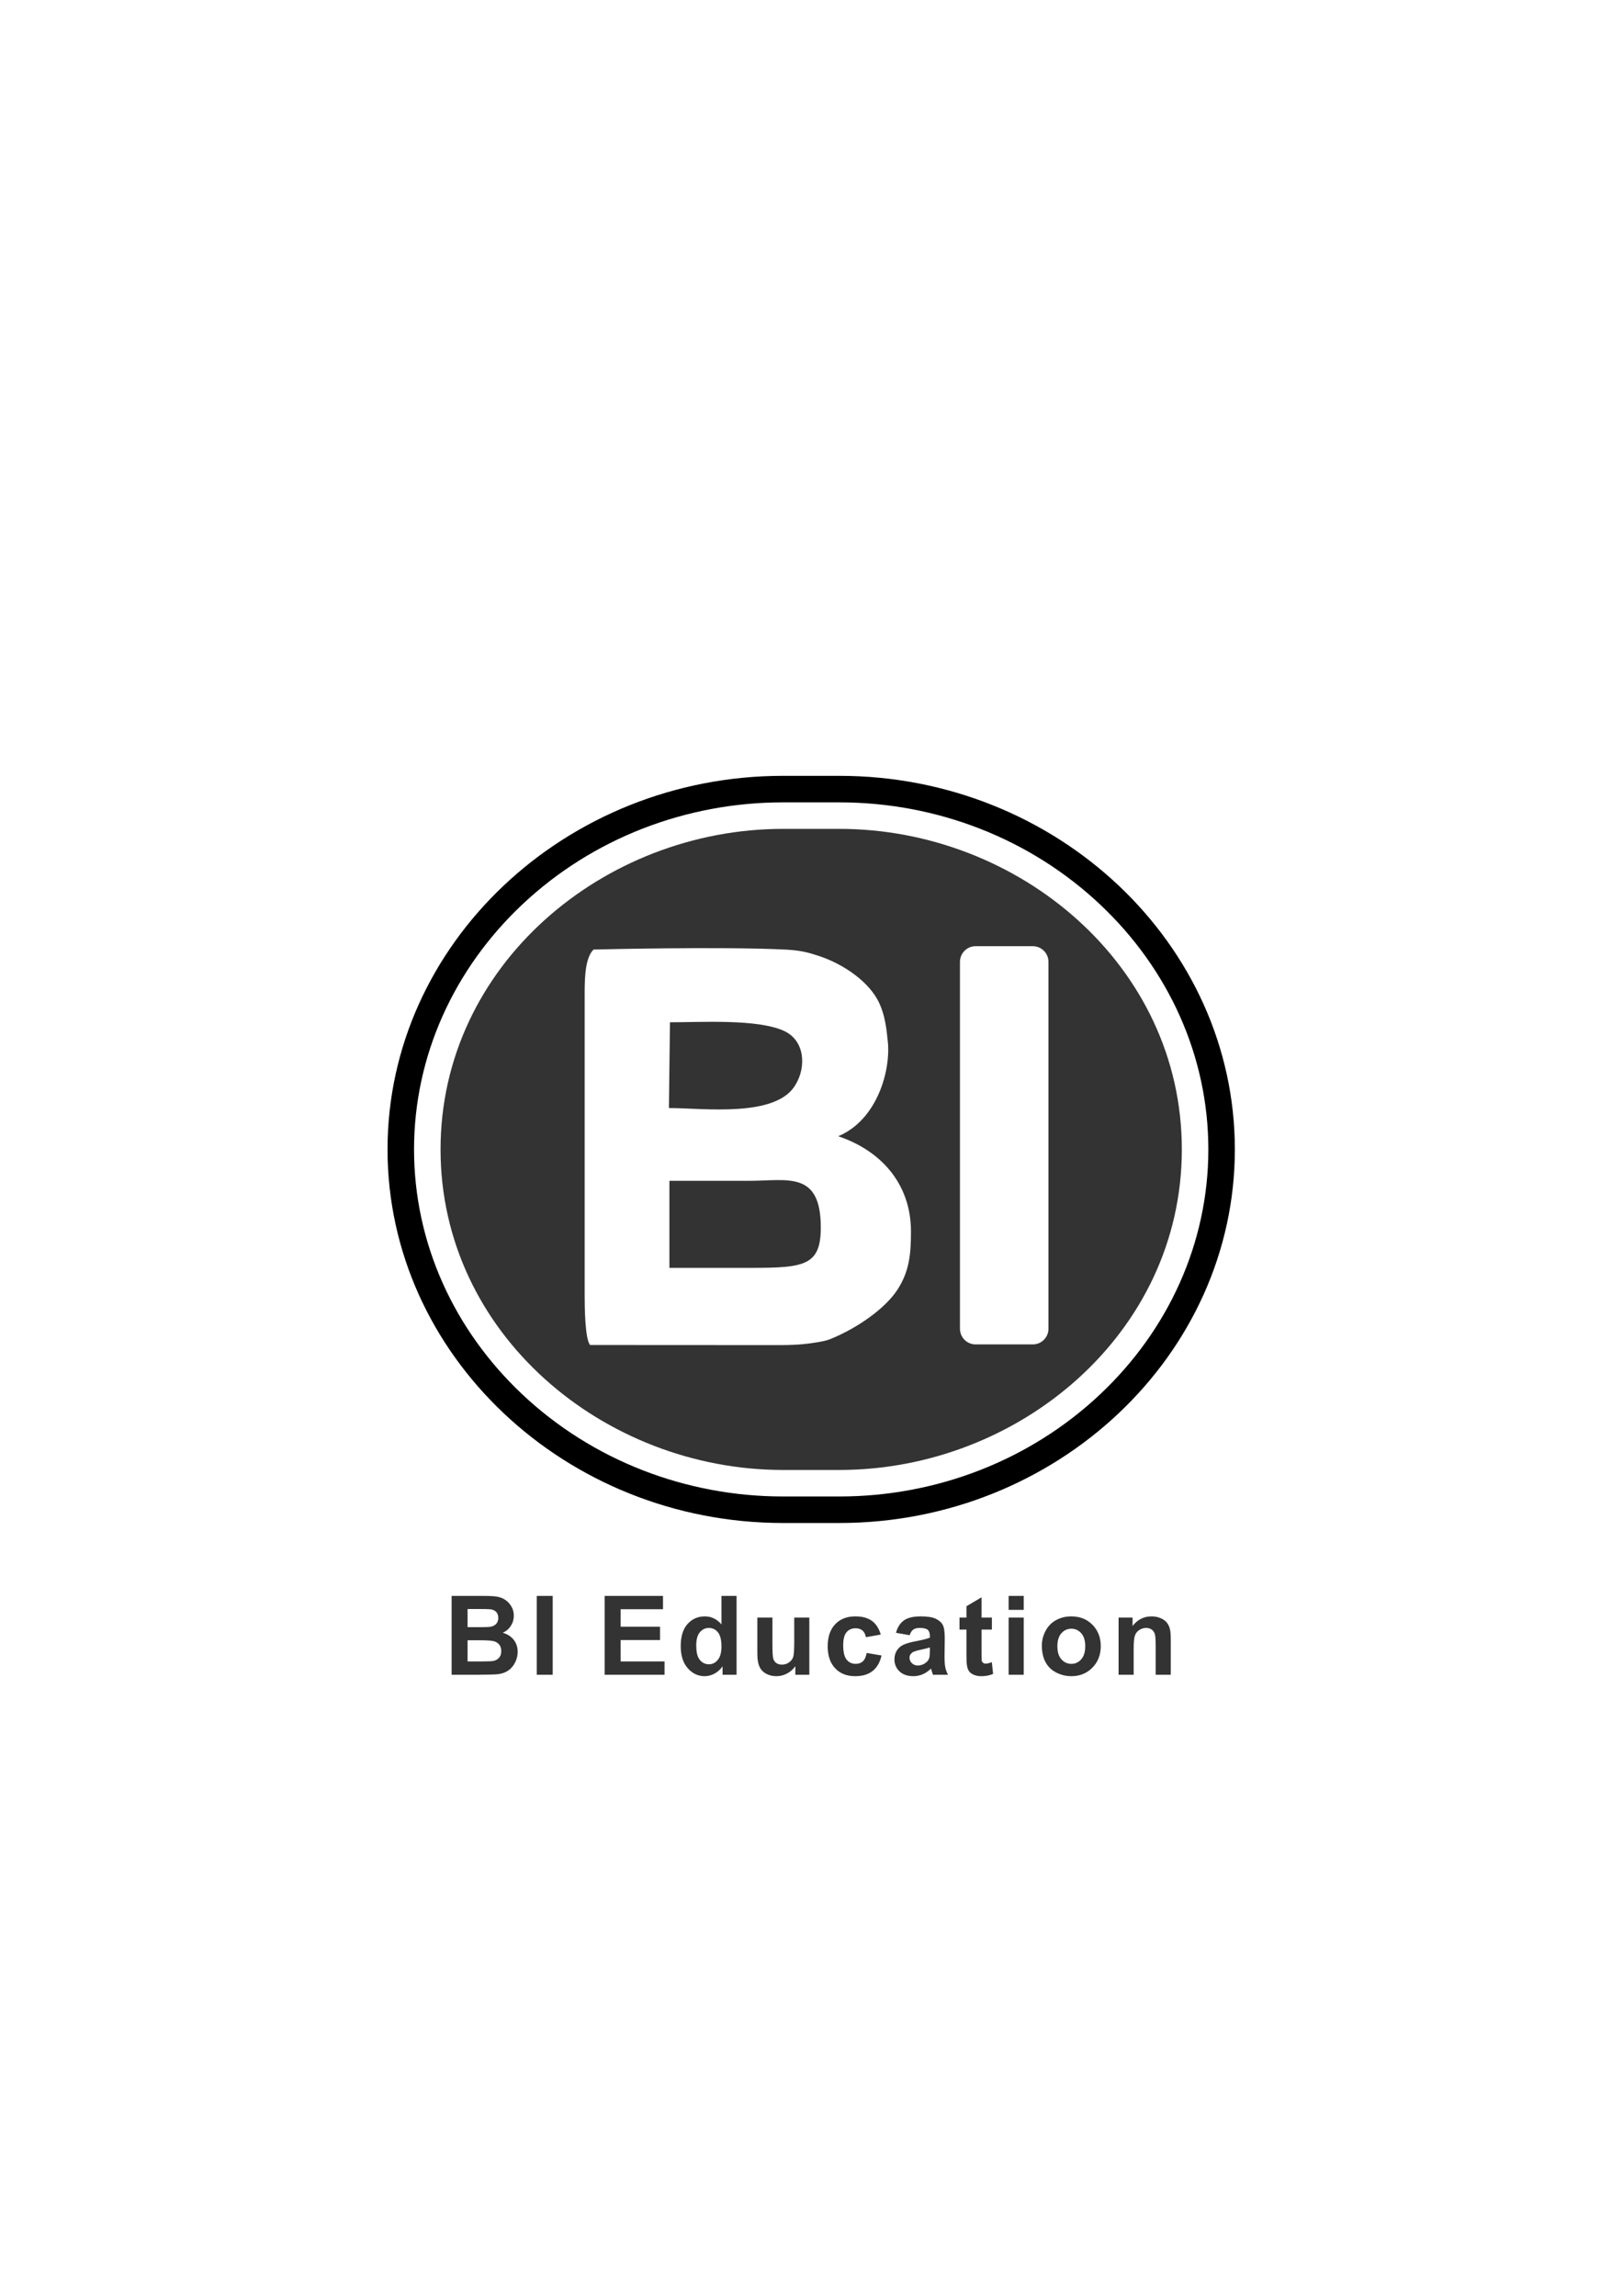 <?xml version="1.0" encoding="UTF-8"?> <svg xmlns="http://www.w3.org/2000/svg" xmlns:xlink="http://www.w3.org/1999/xlink" xmlns:xodm="http://www.corel.com/coreldraw/odm/2003" xml:space="preserve" width="210mm" height="297mm" version="1.1" style="shape-rendering:geometricPrecision; text-rendering:geometricPrecision; image-rendering:optimizeQuality; fill-rule:evenodd; clip-rule:evenodd" viewBox="0 0 21000 29700"> <defs> <style type="text/css"> .fil0 {fill:black} .fil1 {fill:#333333} .fil2 {fill:#333333;fill-rule:nonzero} </style> </defs> <g id="Слой_x0020_1">  <path class="fil0" d="M10131.16 10036.75l729.76 0c2814.27,0 5116.86,2174.77 5116.86,4832.83 0,2658.06 -2302.59,4832.83 -5116.86,4832.83l-729.76 0c-2814.27,0 -5116.86,-2174.77 -5116.86,-4832.83 0,-2658.06 2302.59,-4832.83 5116.86,-4832.83zm0 343.03c-1252.14,0 -2466.01,464.4 -3378.24,1326 -875.8,827.18 -1395.59,1951.4 -1395.59,3163.8 0,1212.4 519.79,2336.62 1395.59,3163.8 912.23,861.59 2126.11,1326 3378.24,1326l729.76 0c1252.13,0 2466.01,-464.41 3378.24,-1326 875.8,-827.18 1395.59,-1951.4 1395.59,-3163.8 0,-1212.4 -519.79,-2336.62 -1395.59,-3163.8 -912.23,-861.6 -2126.1,-1326 -3378.24,-1326l-729.76 0z"></path> <path class="fil1" d="M10131.16 10722.81c-2315.46,0 -4430.79,1760.91 -4430.79,4146.77 0,2385.85 2115.33,4146.77 4430.79,4146.77l729.76 0c2315.46,0 4430.79,-1760.92 4430.79,-4146.77 0,-2385.86 -2115.33,-4146.77 -4430.79,-4146.77l-729.76 0zm2491.56 1517.81l741.5 0c110.98,0 201.77,90.8 201.77,201.77l0 4747.9c0,110.97 -90.8,201.77 -201.77,201.77l-741.5 0c-110.97,0 -201.76,-90.79 -201.76,-201.77l0 -4747.9c0,-110.98 90.79,-201.77 201.76,-201.77zm-4987.19 5159.1c-67.72,-77.62 -70.55,-504.06 -70.55,-642.89l0 -3916.69c0,-229.18 14.08,-455.53 114.72,-556.17 0,0 1652.35,-42.29 2499.48,1.29 207.69,10.68 317.84,51.12 392.5,74.01 283.12,86.81 623.46,294.3 776.94,563.28 112.46,197.09 125,438.44 136.86,534.56 46.98,380.71 -132.8,1030.84 -639.96,1242 540.9,180.88 941.61,604.08 941.61,1234.63 0,291.02 -22.05,511.26 -170.92,744.25 -158.29,247.73 -524.38,505.66 -878.21,647.39 -78.67,31.52 -250.38,52.03 -250.38,52.03 0,0 -142.05,23.8 -387.31,23.67 -791.58,-0.43 -2464.78,-1.36 -2464.78,-1.36z"></path> <path class="fil2" d="M8668.65 13224.93l-13.47 1109.35c439.94,0 1400.64,131.8 1642.28,-309.23 135.22,-226.35 116.83,-564.5 -152.65,-688.33 -343,-157.63 -1075.35,-111.79 -1476.16,-111.79z"></path> <path class="fil2" d="M9704.57 15275.49l-1043.02 0 0 1126.18 1076.41 0c678.08,0 882.3,-35.92 882.3,-524.04 0,-735.39 -432.69,-602.14 -915.69,-602.14z"></path> <path class="fil2" d="M5843.41 20645.47l407.95 0c80.97,0 141.05,3.32 180.71,9.97 39.89,6.89 75.27,20.9 106.61,42.03 31.35,21.37 57.47,49.63 78.37,85.01 20.89,35.38 31.34,75.28 31.34,119.21 0,47.49 -12.82,91.42 -38.47,131.07 -25.64,39.9 -60.55,69.58 -104.48,89.53 61.98,18.28 109.47,49.15 142.95,92.84 33.24,43.69 49.87,94.98 49.87,154.11 0,46.54 -10.69,91.66 -32.3,135.59 -21.61,43.93 -51.05,79.07 -88.57,105.43 -37.28,26.12 -83.35,42.27 -138.2,48.44 -34.19,3.57 -117.07,5.94 -248.38,6.89l-347.4 0 0 -1020.12zm206.59 169.54l0 235.09 134.87 0c80.03,0 129.89,-1.19 149.36,-3.56 35.15,-4.04 62.93,-16.15 83.11,-36.33 20.19,-20.19 30.16,-46.55 30.16,-79.32 0,-31.58 -8.79,-56.99 -26.12,-76.7 -17.33,-19.7 -43.22,-31.58 -77.41,-35.61 -20.42,-2.38 -79.07,-3.57 -175.72,-3.57l-118.25 0zm0 404.63l0 273.56 190.91 0c74.09,0 121.34,-2.14 141.29,-6.18 30.63,-5.7 55.56,-19.23 74.8,-40.84 19.23,-21.85 28.97,-50.58 28.97,-86.91 0,-30.87 -7.36,-56.75 -22.32,-78.13 -14.72,-21.37 -36.33,-37.04 -64.35,-46.77 -28.02,-9.74 -89.05,-14.73 -182.85,-14.73l-166.45 0zm894.93 445.95l0 -1020.12 206.59 0 0 1020.12 -206.59 0zm878.55 0l0 -1020.12 755.11 0 0 172.39 -548.52 0 0 226.54 510.06 0 0 172.39 -510.06 0 0 276.41 568.47 0 0 172.39 -775.06 0zm1706.8 0l-180.94 0 0 -108.52c-30.16,42.27 -66.01,73.85 -107.09,95.22 -41.08,21.14 -82.64,31.82 -124.43,31.82 -85.25,0 -158.15,-34.19 -218.94,-102.82 -60.55,-68.62 -90.95,-164.08 -90.95,-286.85 0,-125.38 29.45,-220.83 88.58,-286.13 59.12,-65.31 133.69,-97.84 223.92,-97.84 82.64,0 154.35,34.43 214.66,103.06l0 -368.06 195.19 0 0 1020.12zm-521.46 -383.97c0,79.07 10.93,136.3 32.54,171.68 31.58,51.29 75.51,76.94 132.02,76.94 44.88,0 83.11,-19.24 114.46,-57.7 31.58,-38.47 47.25,-95.7 47.25,-172.16 0,-85.25 -15.2,-146.51 -45.83,-184.03 -30.63,-37.52 -69.57,-56.28 -117.3,-56.28 -46.31,0 -85.01,18.52 -116.36,55.57 -31.1,37.04 -46.78,92.37 -46.78,165.98zm1281.99 383.97l0 -110.66c-27.07,39.42 -62.45,70.77 -106.38,94.28 -43.93,23.27 -90.23,34.9 -138.91,34.9 -49.87,0 -94.51,-10.92 -133.93,-32.77 -39.66,-21.84 -68.15,-52.71 -85.72,-92.13 -17.81,-39.66 -26.6,-94.27 -26.6,-164.09l0 -468.98 195.19 0 0 340.52c0,104.24 3.57,167.88 10.93,191.39 7.12,23.51 20.18,42.27 39.41,55.8 19,13.78 43.22,20.66 72.67,20.66 33.48,0 63.4,-9.26 89.99,-27.54 26.6,-18.29 44.65,-41.08 54.38,-68.39 9.74,-27.31 14.72,-93.8 14.72,-199.94l0 -312.5 195.19 0 0 739.45 -180.94 0zm1105.32 -520.03l-192.34 34.19c-6.41,-38.23 -21.14,-66.96 -44.17,-86.43 -23.03,-19.24 -52.72,-28.97 -89.28,-28.97 -48.68,0 -87.63,16.86 -116.6,50.57 -28.97,33.72 -43.45,90 -43.45,169.07 0,87.86 14.72,149.84 44.17,186.17 29.44,36.33 68.86,54.38 118.25,54.38 37.04,0 67.44,-10.69 90.95,-31.82 23.74,-21.13 40.37,-57.46 50.1,-109.23l192.34 32.77c-19.94,88.33 -58.18,155.06 -114.69,200.18 -56.52,45.11 -132.26,67.67 -227.49,67.67 -107.8,0 -194,-34.19 -258.11,-102.34 -64.35,-68.39 -96.41,-162.9 -96.41,-283.77 0,-122.29 32.29,-217.27 96.65,-285.42 64.35,-68.15 151.49,-102.11 261.44,-102.11 89.76,0 161.23,19.47 214.42,58.18 52.95,38.71 90.95,97.6 114.22,176.91zm373.48 8.54l-176.67 -31.34c19.94,-72.19 54.38,-125.62 103.05,-160.28 48.68,-34.67 121.11,-52.01 217.04,-52.01 87.15,0 152.21,10.21 194.95,30.87 42.51,20.66 72.67,46.78 90,78.6 17.34,31.82 26.12,90 26.12,175.01l-2.85 227.96c0,64.82 3.09,112.79 9.26,143.66 6.18,30.87 17.81,63.88 34.91,99.02l-193.77 0c-4.98,-12.82 -11.39,-31.82 -18.76,-56.99 -3.08,-11.64 -5.46,-19.23 -6.88,-22.8 -33.25,32.77 -68.86,57.23 -106.86,73.62 -37.99,16.38 -78.36,24.69 -121.34,24.69 -75.75,0 -135.59,-20.66 -179.28,-61.97 -43.69,-41.09 -65.54,-93.33 -65.54,-156.49 0,-41.56 9.97,-78.84 29.92,-111.61 19.95,-32.53 47.73,-57.7 83.82,-75.03 35.86,-17.34 87.63,-32.53 155.3,-45.59 91.19,-17.1 154.59,-33.25 189.73,-47.97l0 -19.71c0,-37.99 -9.26,-65.06 -27.78,-81.45 -18.76,-16.15 -53.91,-24.22 -105.43,-24.22 -34.91,0 -61.98,6.89 -81.45,20.9 -19.71,13.77 -35.38,38.23 -47.49,73.13zm262.15 158.15c-24.93,8.31 -64.59,18.29 -118.97,29.92 -54.14,11.64 -89.76,23.04 -106.38,33.96 -25.41,18.28 -38.23,41.08 -38.23,68.86 0,27.55 10.21,51.05 30.63,71 20.43,19.95 46.31,29.92 77.89,29.92 35.14,0 68.86,-11.63 100.92,-34.67 23.51,-17.81 39.18,-39.18 46.54,-64.82 4.99,-16.63 7.6,-48.45 7.6,-95.22l0 -38.95zm802.33 -386.11l0 155.3 -133.93 0 0 299.44c0,60.79 1.19,96.17 3.8,106.14 2.61,9.97 8.31,18.29 17.57,24.93 9.03,6.42 19.95,9.74 33.01,9.74 18.28,0 44.4,-6.17 78.84,-18.76l16.38 151.97c-45.35,19.48 -96.65,29.21 -154.11,29.21 -35.14,0 -66.73,-5.93 -94.98,-17.81 -28.26,-11.87 -48.92,-27.31 -61.98,-46.06 -13.3,-19 -22.32,-44.41 -27.55,-76.7 -4.03,-22.8 -6.17,-68.87 -6.17,-138.44l0 -323.66 -89.76 0 0 -155.3 89.76 0 0 -146.74 195.19 -115.41 0 262.15 133.93 0zm216.51 -99.73l0 -180.94 195.19 0 0 180.94 -195.19 0zm0 839.18l0 -739.45 195.19 0 0 739.45 -195.19 0zm429.99 -378.75c0,-65.06 15.91,-127.99 47.97,-188.78 32.05,-61.02 77.41,-107.33 136.06,-139.38 58.65,-32.06 123.95,-48.21 196.38,-48.21 111.84,0 203.26,36.33 274.74,109 71.47,72.9 107.09,164.55 107.09,275.69 0,112.08 -36.09,204.92 -108.04,278.53 -72.19,73.62 -162.9,110.42 -272.37,110.42 -67.67,0 -132.26,-15.43 -193.76,-46.07 -61.27,-30.63 -108.05,-75.51 -140.1,-134.87 -32.06,-59.13 -47.97,-131.32 -47.97,-216.33zm200.89 10.45c0,73.38 17.33,129.65 52,168.6 34.91,39.18 77.65,58.65 128.71,58.65 50.81,0 93.55,-19.47 127.99,-58.65 34.43,-38.95 51.76,-95.7 51.76,-170.02 0,-72.43 -17.33,-128.23 -51.76,-167.17 -34.44,-39.18 -77.18,-58.66 -127.99,-58.66 -51.06,0 -93.8,19.48 -128.71,58.66 -34.67,38.94 -52,95.22 -52,168.59zm1467.2 368.3l-195.19 0 0 -376.85c0,-79.78 -4.27,-131.31 -12.58,-154.58 -8.55,-23.51 -22.09,-41.56 -41.08,-54.62 -19,-13.06 -41.8,-19.47 -68.39,-19.47 -34.19,0 -64.83,9.26 -91.9,27.78 -27.3,18.53 -45.83,43.22 -55.8,73.62 -10.21,30.63 -15.2,87.14 -15.2,169.78l0 334.34 -195.19 0 0 -739.45 180.95 0 0 108.52c64.82,-82.87 146.27,-124.19 244.82,-124.19 43.21,0 82.87,7.84 118.72,23.27 36.1,15.68 63.17,35.38 81.45,59.37 18.52,24.22 31.35,51.53 38.47,82.16 7.36,30.63 10.92,74.32 10.92,131.31l0 459.01z"></path> </g> </svg> 